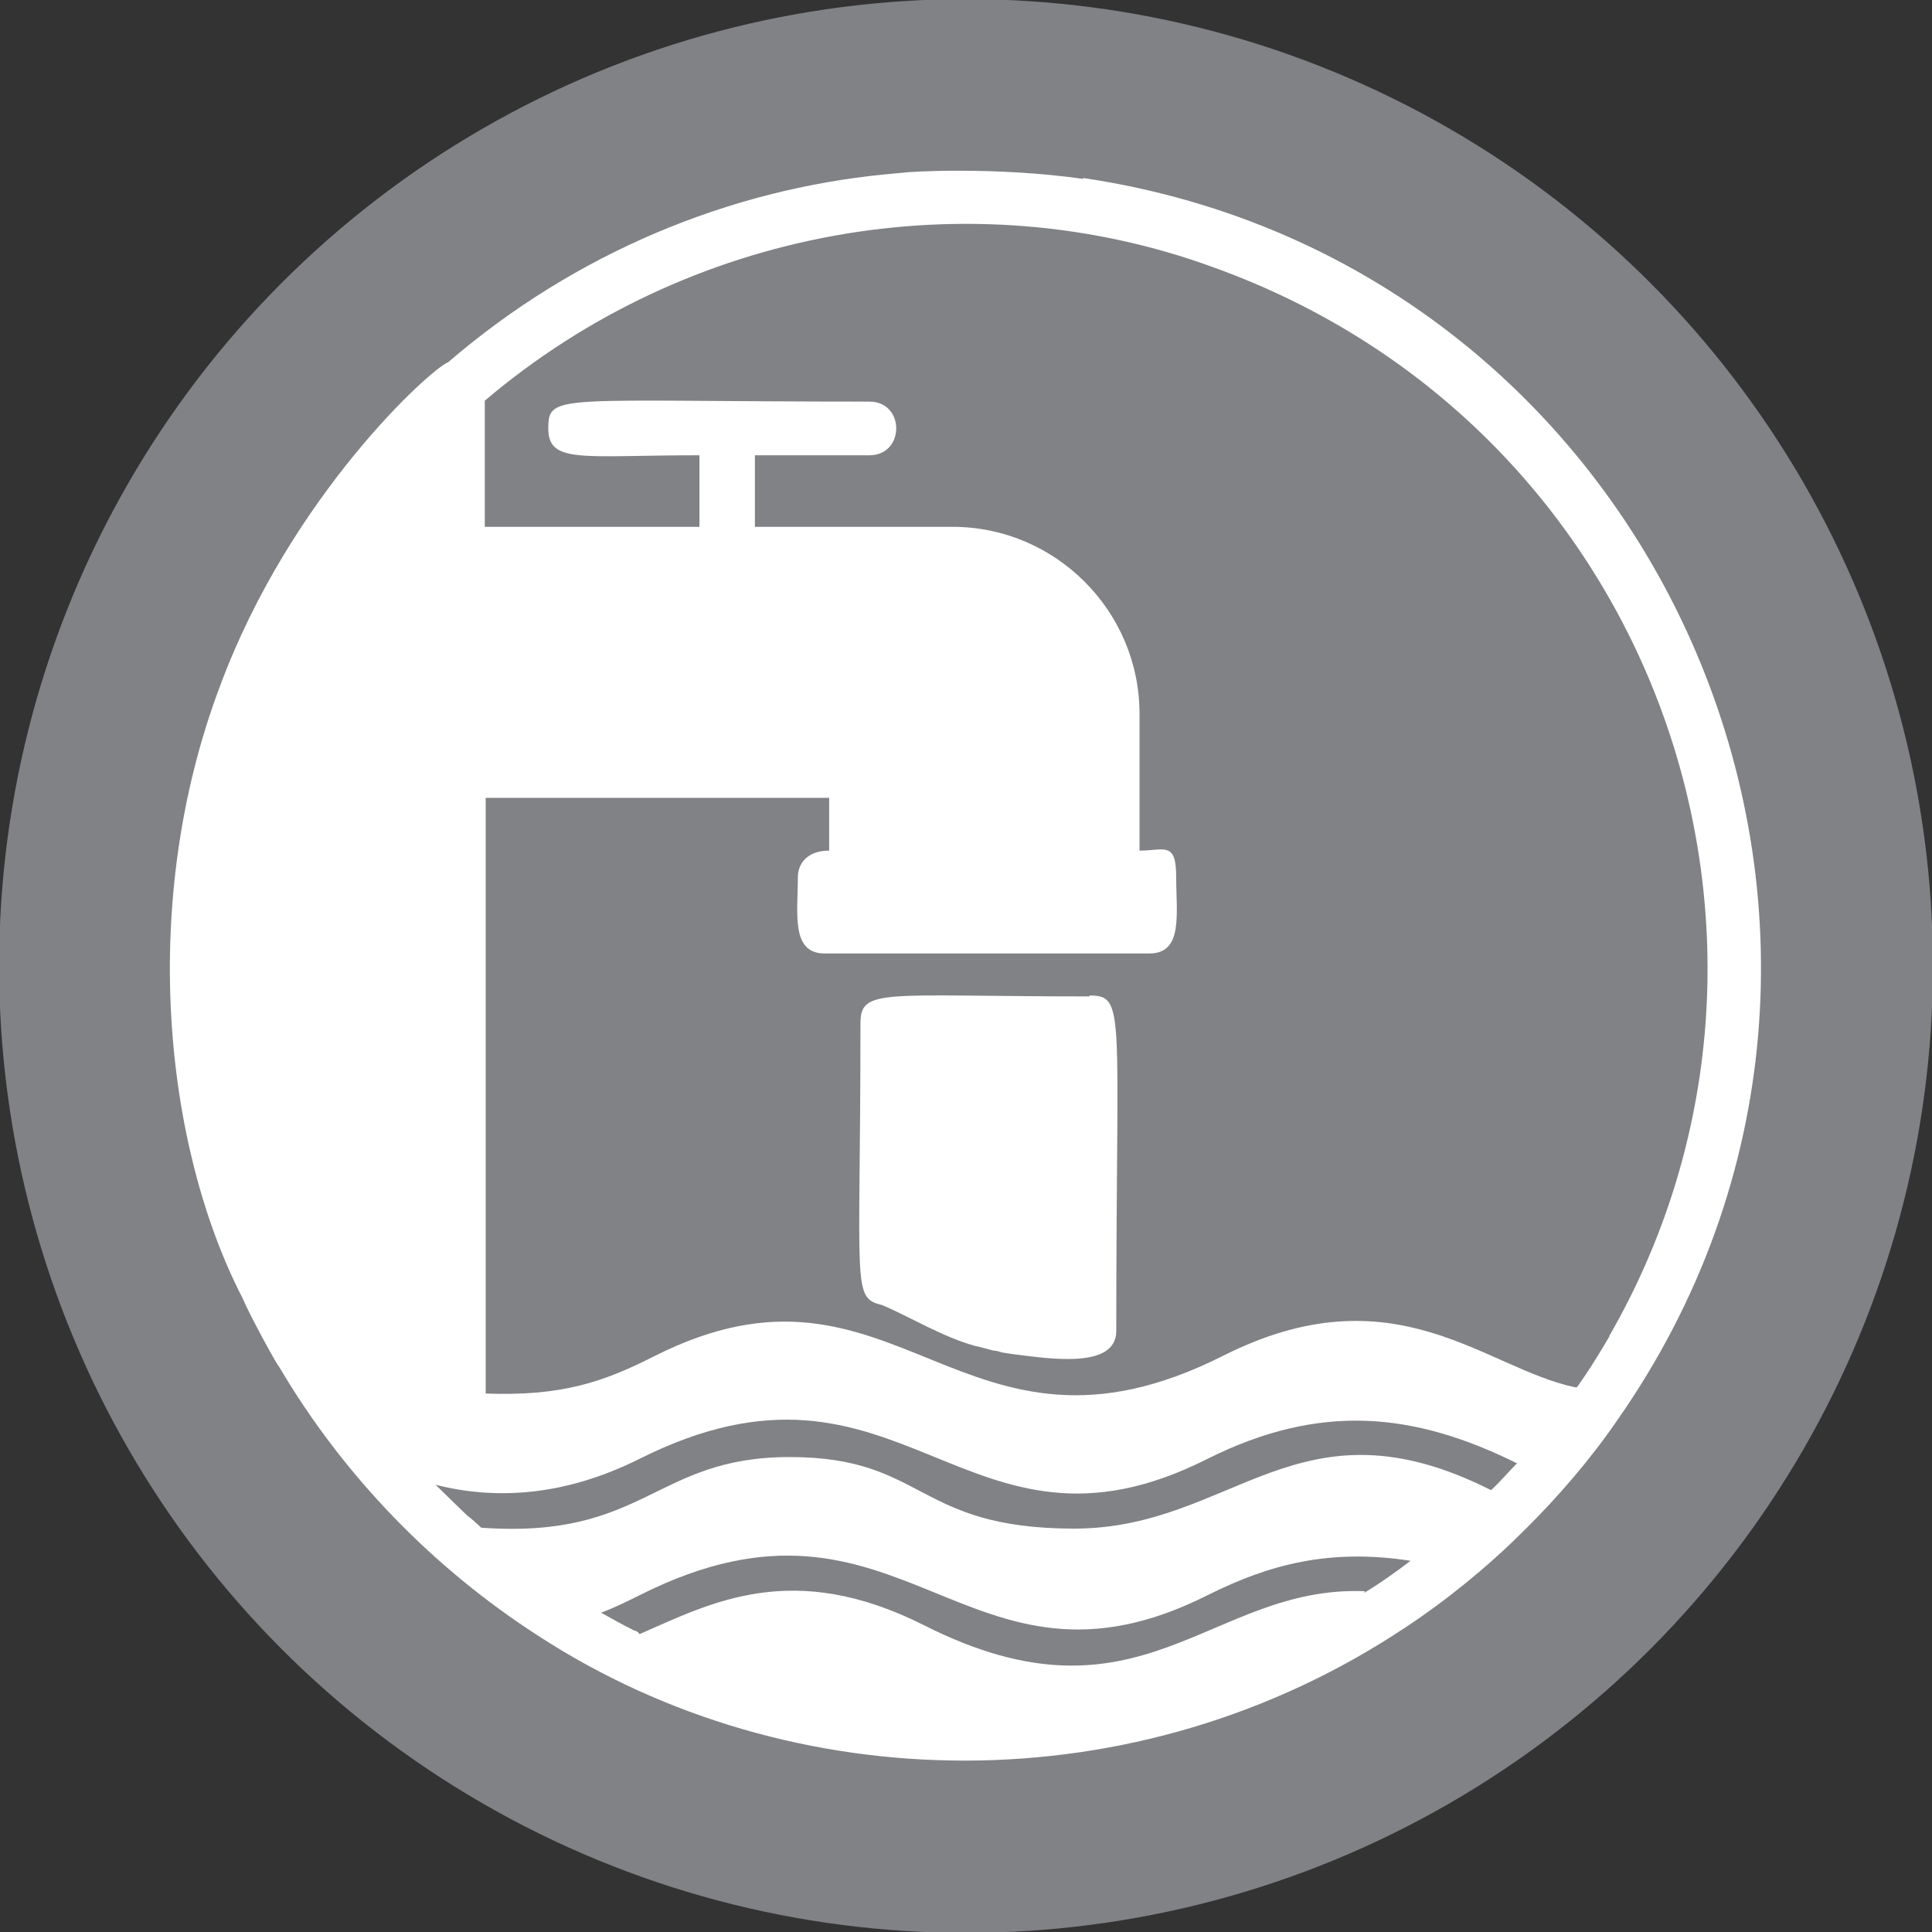 <?xml version="1.0" encoding="UTF-8"?>
<svg xmlns="http://www.w3.org/2000/svg" version="1.1" viewBox="0 0 216 216">
  <rect x="0" y="0" width="216" height="216" fill="#333333" stroke="none"/>
  <g id="Circle">
    <circle cx="108" cy="108" r="108.1" fill="#808285"></circle>
  </g>
  <g id="Icon">
    <g>
      <path d="M121.1,20h0c-9.8-1.4-19.7-.8-20-.7-.2,0-2.1.2-2.2.2-17.3,1.7-34.5,8.7-48.8,21-1.9.7-17.6,14.9-25.5,36.2-9.1,24.1-6.3,51.3,2.5,68.4.8,1.9,3.8,7.4,4.1,7.7t0,0c7.2,12.2,17.2,22.5,29,30.1,0,0,0,0,0,0,28.3,18.4,66.9,19.1,97-1,0,0,0,0,0,0,4.4-2.9,9.1-6.7,13-10.6,0,0,0,0,0,0,4-3.9,7.8-8.4,10.6-12.5,0,0,0,0,0,0,37.7-53.8,5.6-129.2-59.7-138.9ZM152.6,177.9c-17.4-.7-25,16.1-49.3,3.8-14.7-7.4-23.8-2.5-31.8,1-.1-.2-.3-.3-.5-.4,0,0,0,0-.1,0,0,0,0,0,0,0-.3-.2-.7-.3-3.7-2,1.6-.6,3-1.3,4.4-2,29.5-14.8,36.2,13.8,63.5,0,6.8-3.4,13.6-5.2,22.6-3.8-1.7,1.3-3.4,2.5-5.2,3.6ZM166.8,166.6s0,0-.1,0c-21.6-10.9-28.8,4.3-46.6,4.3s-16.6-8-31.8-8-16.1,9.2-34.5,7.9c-.3-.3-1.3-1.2-1.5-1.3,0,0-2.6-2.5-3.6-3.5,6.7,1.7,14.4,1.3,22.8-2.9,29.5-14.8,36.2,13.8,63.5,0,12.6-6.3,23.1-5.2,34.6.5-1,1-1.9,2.1-2.9,3ZM180,149.3c-2.4,4.1-3.5,5.5-3.7,5.8,0,0-.1,0-.2,0-10.1-2.1-20.2-13.2-39.4-3.5-29.4,14.8-36.3-13.7-63.5,0-5.9,3-10.5,4.5-18.9,4.2v-66.6h38.4v5.9c-2.4,0-3.5,1.4-3.5,3,0,4-.8,8.5,3,8.5h36.3c3.8,0,3-4.4,3-8.5s-1.3-3-4.1-3v-15.3c0-11.5-9.4-20.9-20.9-20.9h-22.1v-8h12.8c4,0,4-6,0-6-34.9,0-35.9-1-35.9,3s3.8,3,16.9,3v8h-24v-14.1c22.7-19.3,54.2-24.9,81.5-14.9h0c49.7,17.9,69.5,75.6,44.2,119.5Z" fill="#fff"></path>
      <path d="M121.8,111.4c-23,0-25.6-1-25.6,3,0,29.5-1,30.7,2.4,31.5,3.1,1.3,6.8,3.6,10.5,4.6.2,0,1.9.5,2,.5.3,0,.6.1.9.2,0,0,1.2.2,1.3.2,4,.5,11.5,1.7,11.5-2.6,0-35.9,1.1-37.5-3-37.5Z" fill="#fff"></path>
    </g>
  </g>
</svg>
